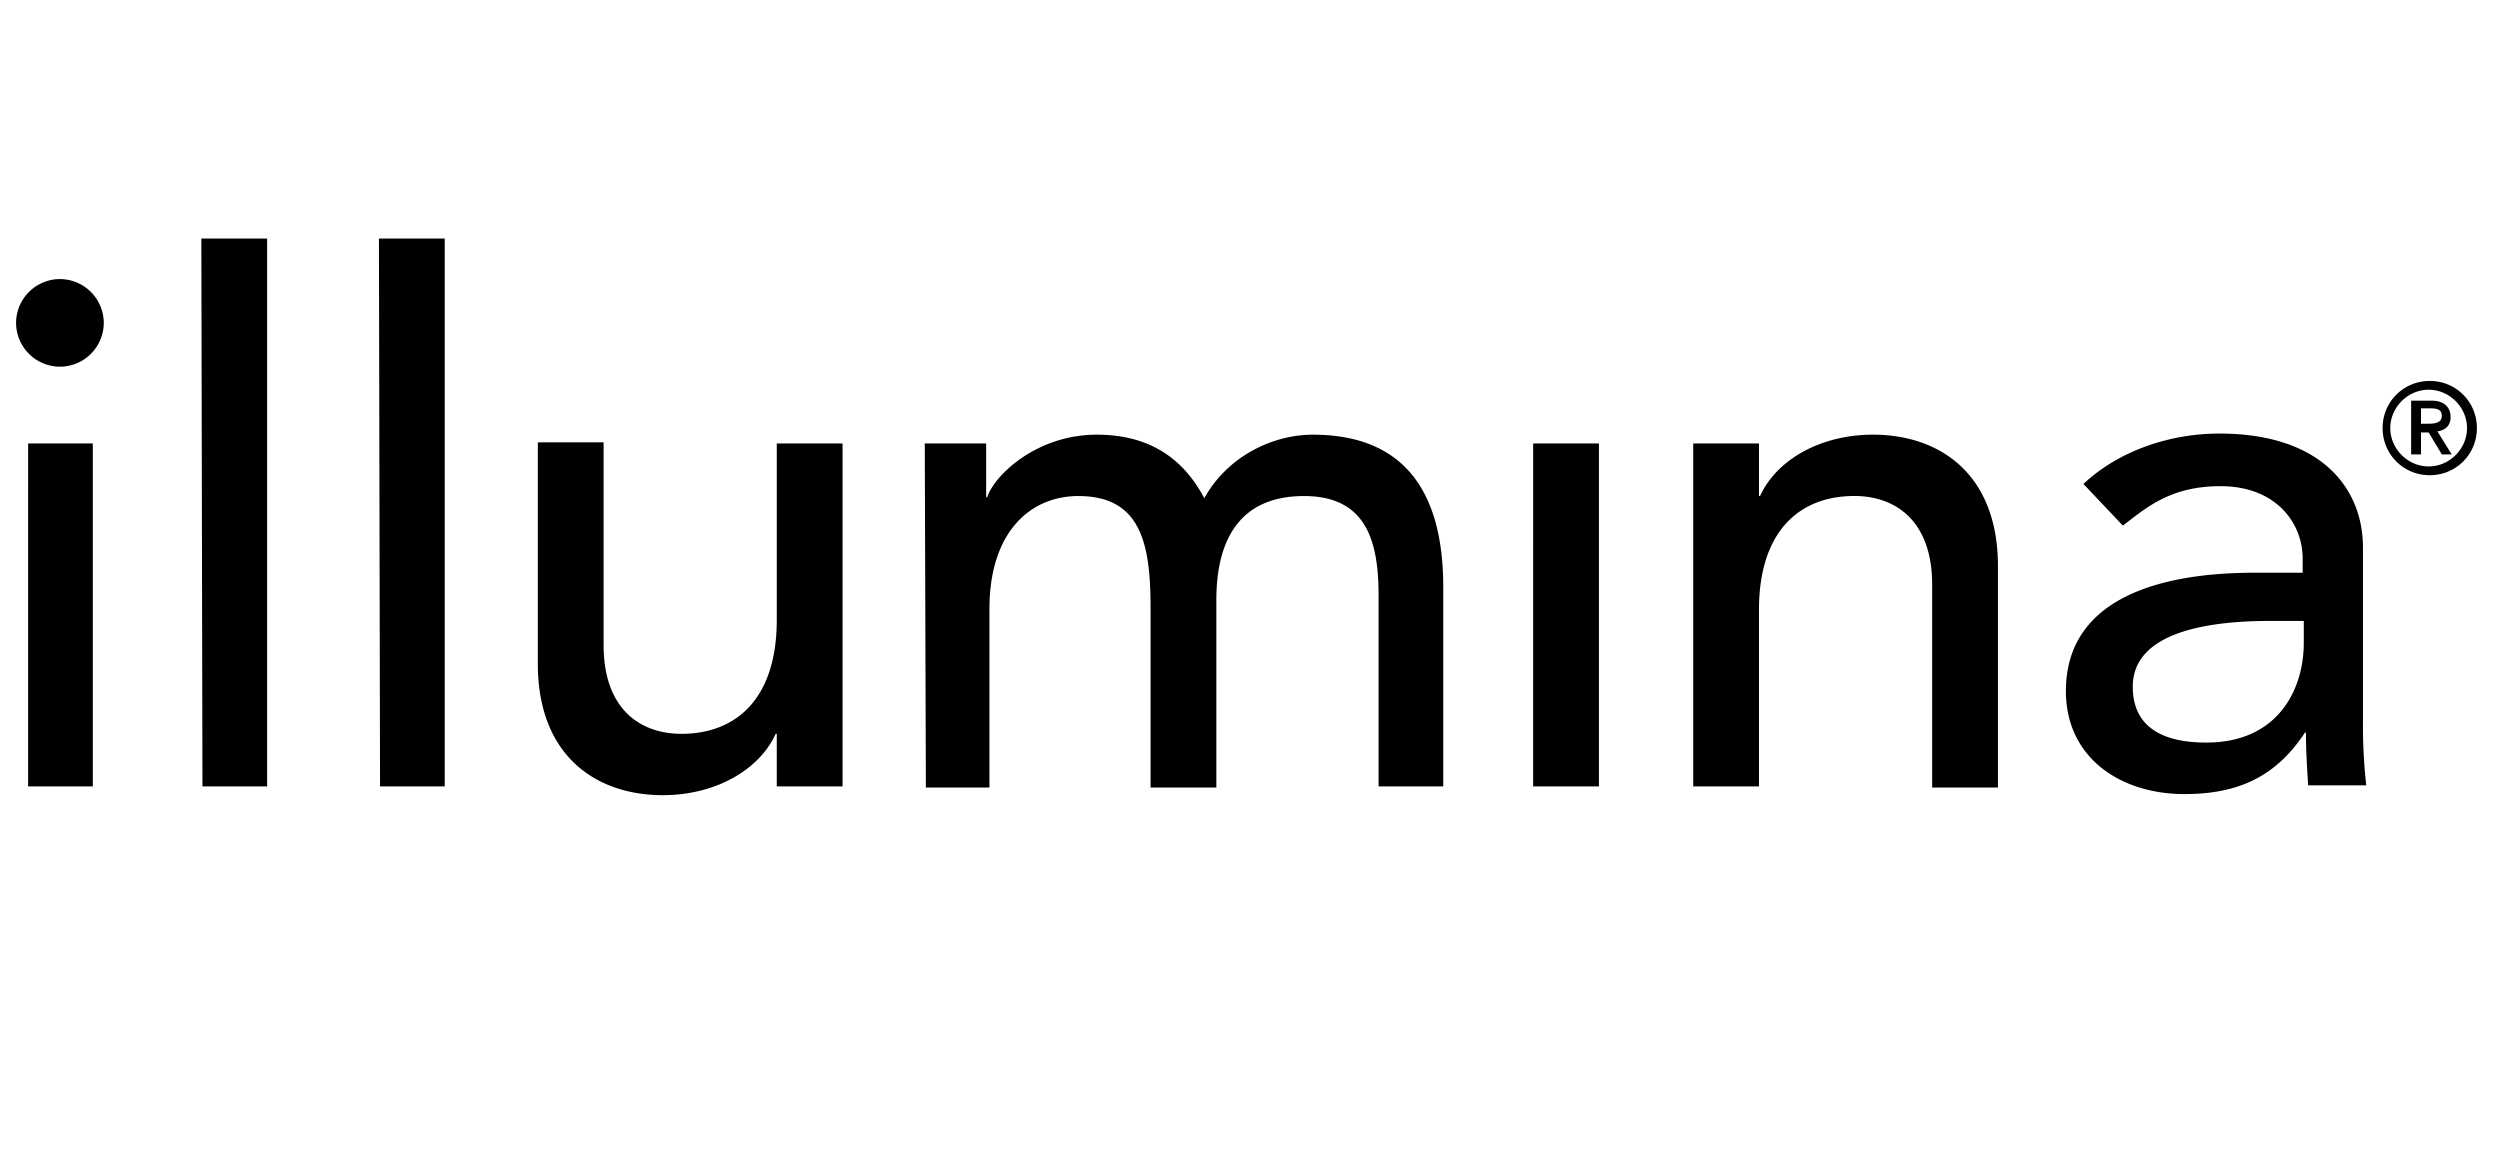 <svg xmlns="http://www.w3.org/2000/svg" width="141" height="65" fill="none" viewBox="0 0 141 65">
  <g fill="#000" clip-path="url(#a)">
    <path d="M1.587 25.01h3.648v19.344H1.586zm9.769-11.557h3.71v30.901h-3.648zm10.016 0h3.71v30.901h-3.648zm26.086 30.901H43.81v-2.966h-.062c-.927 2.039-3.4 3.46-6.367 3.46-3.771 0-7.048-2.224-7.048-7.416V24.948h3.71v11.434c0 3.646 2.101 5.006 4.389 5.006 3.09 0 5.378-1.978 5.378-6.428v-9.95h3.71v19.344zm4.699-19.344h3.462v3.028h.062c.371-1.174 2.72-3.522 6.182-3.522 2.844 0 4.823 1.236 6.059 3.584 1.298-2.348 3.833-3.584 6.12-3.584 5.935 0 7.357 4.264 7.357 8.59v11.248h-3.647V33.6c0-2.966-.618-5.623-4.204-5.623s-4.946 2.41-4.946 5.87v10.569h-3.71V34.28c0-3.646-.556-6.303-4.08-6.303-2.658 0-5.007 1.977-5.007 6.365v10.074h-3.586zm34.313 0h3.709v19.344h-3.71zm9.089 0h3.647v2.965h.062c.928-2.039 3.4-3.46 6.368-3.46 3.771 0 7.048 2.224 7.048 7.416v12.484h-3.71V32.98c0-3.646-2.102-5.006-4.389-5.006-3.091 0-5.379 1.978-5.379 6.428v9.95h-3.709V25.01zm34.374 10.011v1.236c0 2.596-1.423 5.624-5.503 5.624-2.535 0-4.142-.927-4.142-3.152 0-3.09 4.265-3.708 7.728-3.708zm-10.202-5.376c1.36-1.051 2.721-2.225 5.503-2.225 3.152 0 4.636 2.1 4.636 4.078v.804h-2.721c-5.872 0-10.632 1.73-10.632 6.675 0 3.77 3.091 5.809 6.676 5.809 2.968 0 5.132-.927 6.801-3.461h.062c0 .989.062 1.978.123 2.967h3.277a30 30 0 0 1-.185-3.523V30.88c0-3.338-2.35-6.428-8.099-6.428-2.72 0-5.626.927-7.666 2.843zM3.38 15.74a2.48 2.48 0 0 0-2.473 2.47 2.48 2.48 0 0 0 2.473 2.472 2.48 2.48 0 0 0 2.473-2.472 2.48 2.48 0 0 0-2.473-2.47m132.608 9.887h.556v-1.236h.433l.741 1.236h.556l-.804-1.298c.433-.062.743-.309.743-.803 0-.556-.371-.927-1.051-.927h-1.174zm.556-2.596h.433c.37 0 .741 0 .741.433 0 .37-.371.433-.741.433h-.433zm-2.164 1.113a2.64 2.64 0 0 0 2.658 2.657 2.64 2.64 0 0 0 2.658-2.657 2.64 2.64 0 0 0-2.658-2.658 2.64 2.64 0 0 0-2.658 2.658m.432 0c0-1.174.989-2.163 2.165-2.163 1.174 0 2.163.989 2.163 2.163s-.989 2.163-2.163 2.163c-1.176 0-2.165-.989-2.165-2.163"/>
  </g>
  <defs>
    <clipPath id="a">
      <path fill="#fff" d="M.157 0h140v65h-140z"/>
    </clipPath>
  </defs>
</svg>
